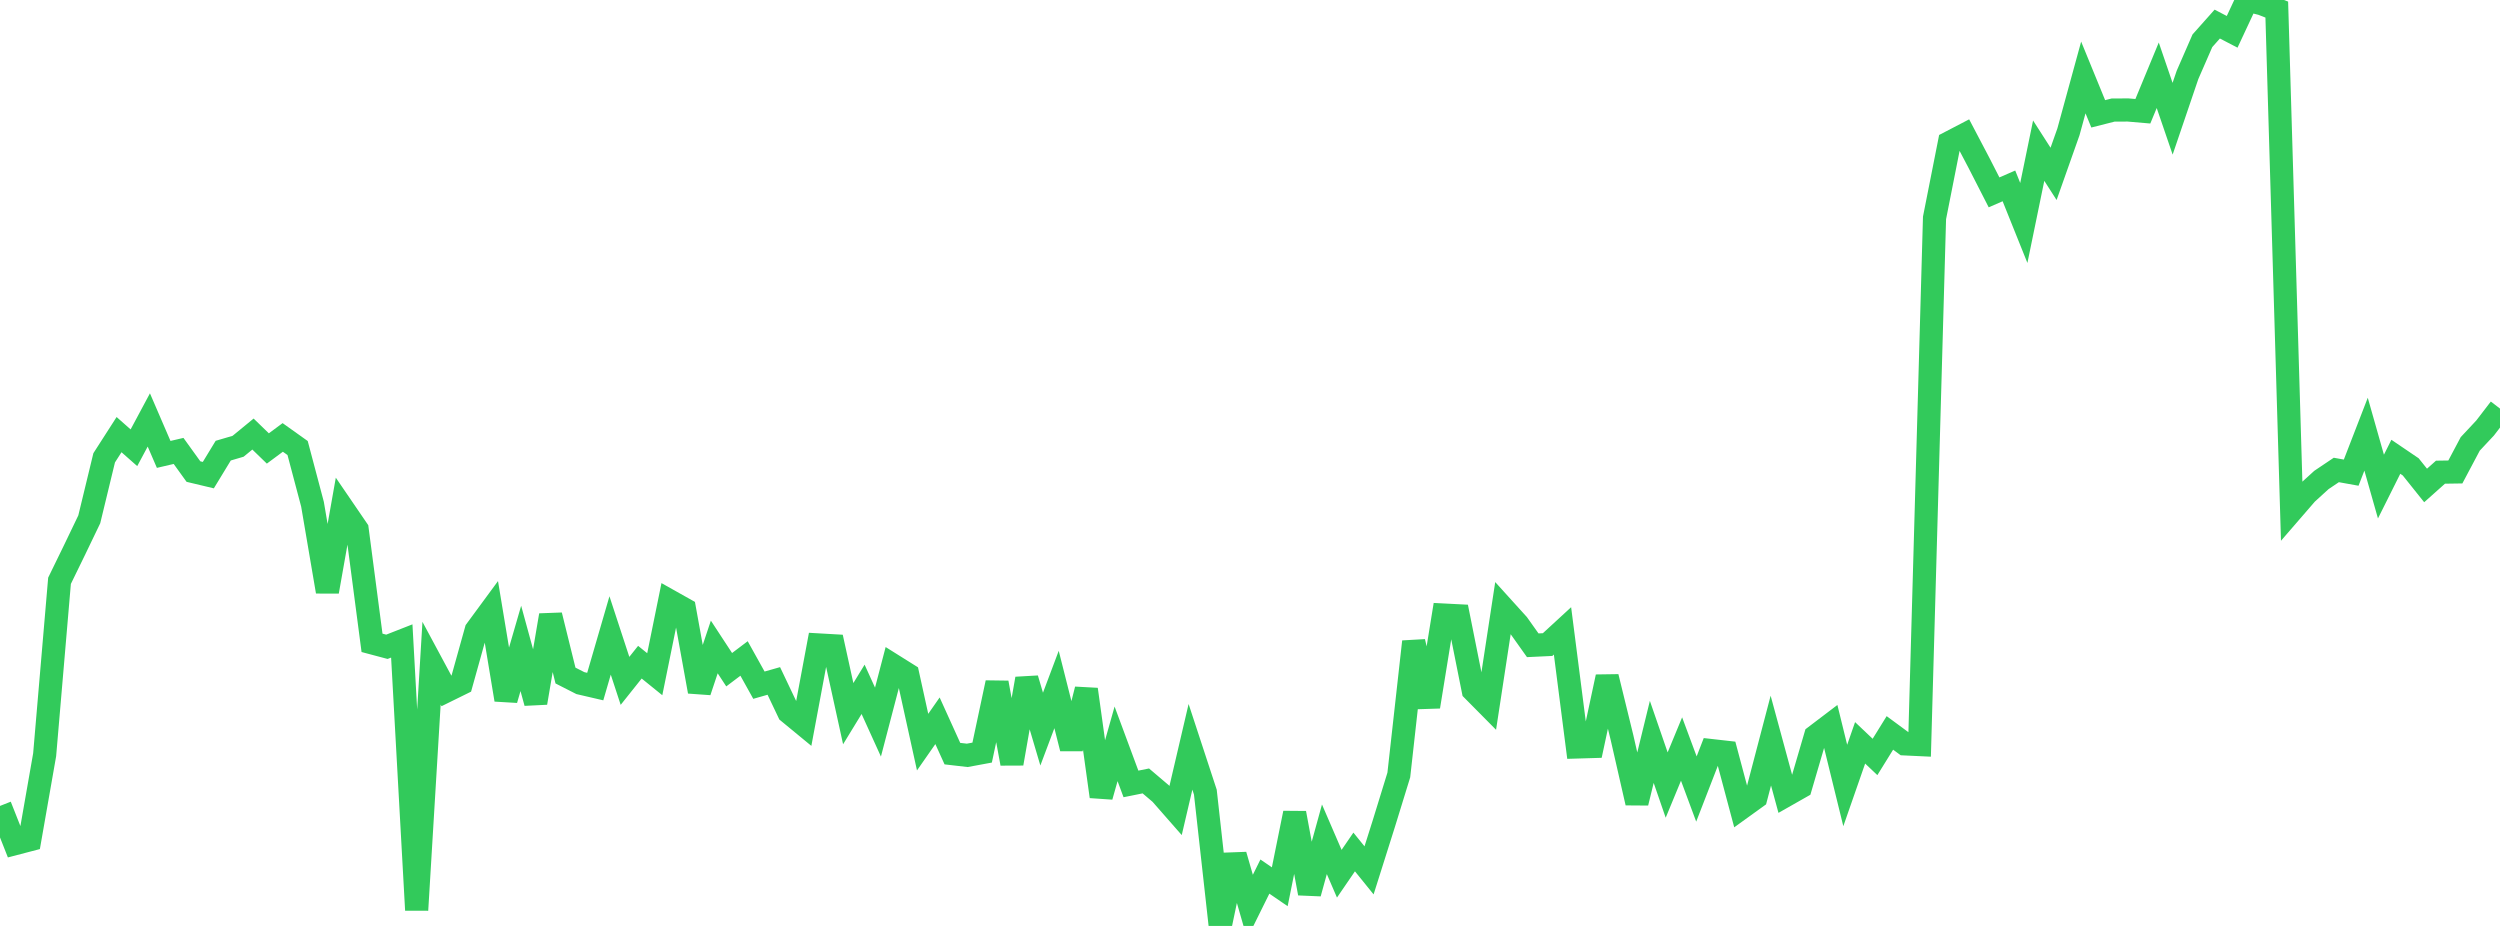 <?xml version="1.0" standalone="no"?>
<!DOCTYPE svg PUBLIC "-//W3C//DTD SVG 1.1//EN" "http://www.w3.org/Graphics/SVG/1.1/DTD/svg11.dtd">

<svg width="135" height="50" viewBox="0 0 135 50" preserveAspectRatio="none" 
  xmlns="http://www.w3.org/2000/svg"
  xmlns:xlink="http://www.w3.org/1999/xlink">


<polyline points="0.0, 43.52 0.804, 45.557 1.607, 45.347 2.411, 40.756 3.214, 31.362 4.018, 29.714 4.821, 28.043 5.625, 24.722 6.429, 23.47 7.232, 24.179 8.036, 22.677 8.839, 24.538 9.643, 24.35 10.446, 25.465 11.25, 25.657 12.054, 24.335 12.857, 24.099 13.661, 23.439 14.464, 24.217 15.268, 23.621 16.071, 24.193 16.875, 27.227 17.679, 31.947 18.482, 27.413 19.286, 28.59 20.089, 34.713 20.893, 34.927 21.696, 34.612 22.5, 49.144 23.304, 35.814 24.107, 37.308 24.911, 36.912 25.714, 34.035 26.518, 32.942 27.321, 37.785 28.125, 35.014 28.929, 37.952 29.732, 33.224 30.536, 36.479 31.339, 36.888 32.143, 37.075 32.946, 34.314 33.75, 36.767 34.554, 35.758 35.357, 36.408 36.161, 32.452 36.964, 32.903 37.768, 37.342 38.571, 34.936 39.375, 36.164 40.179, 35.557 40.982, 37 41.786, 36.771 42.589, 38.46 43.393, 39.122 44.196, 34.826 45.0, 34.872 45.804, 38.538 46.607, 37.224 47.411, 38.993 48.214, 35.922 49.018, 36.426 49.821, 40.075 50.625, 38.922 51.429, 40.696 52.232, 40.789 53.036, 40.64 53.839, 36.867 54.643, 41.232 55.446, 36.651 56.25, 39.372 57.054, 37.233 57.857, 40.414 58.661, 37.228 59.464, 43.012 60.268, 40.167 61.071, 42.332 61.875, 42.17 62.679, 42.853 63.482, 43.769 64.286, 40.328 65.089, 42.775 65.893, 50.0 66.696, 46.171 67.5, 48.96 68.304, 47.335 69.107, 47.885 69.911, 43.906 70.714, 48.239 71.518, 45.321 72.321, 47.181 73.125, 46.006 73.929, 47 74.732, 44.458 75.536, 41.848 76.339, 34.651 77.143, 38.16 77.946, 33.212 78.75, 33.253 79.554, 37.275 80.357, 38.086 81.161, 32.826 81.964, 33.713 82.768, 34.845 83.571, 34.807 84.375, 34.067 85.179, 40.336 85.982, 40.312 86.786, 36.551 87.589, 39.832 88.393, 43.352 89.196, 40.061 90.0, 42.393 90.804, 40.447 91.607, 42.607 92.411, 40.531 93.214, 40.622 94.018, 43.638 94.821, 43.059 95.625, 39.992 96.429, 42.954 97.232, 42.498 98.036, 39.752 98.839, 39.142 99.643, 42.417 100.446, 40.113 101.25, 40.875 102.054, 39.577 102.857, 40.169 103.661, 40.207 104.464, 11.767 105.268, 7.704 106.071, 7.286 106.875, 8.817 107.679, 10.388 108.482, 10.038 109.286, 12.04 110.089, 8.136 110.893, 9.389 111.696, 7.118 112.5, 4.183 113.304, 6.147 114.107, 5.943 114.911, 5.939 115.714, 6.008 116.518, 4.065 117.321, 6.412 118.125, 4.046 118.929, 2.202 119.732, 1.3 120.536, 1.719 121.339, 0.0 122.143, 0.203 122.946, 0.517 123.75, 27.579 124.554, 26.65 125.357, 25.918 126.161, 25.378 126.964, 25.523 127.768, 23.446 128.571, 26.275 129.375, 24.666 130.179, 25.211 130.982, 26.215 131.786, 25.498 132.589, 25.486 133.393, 23.97 134.196, 23.112 135.0, 22.064" fill="none" stroke="#32ca5b" stroke-width="1.25"/>

</svg>